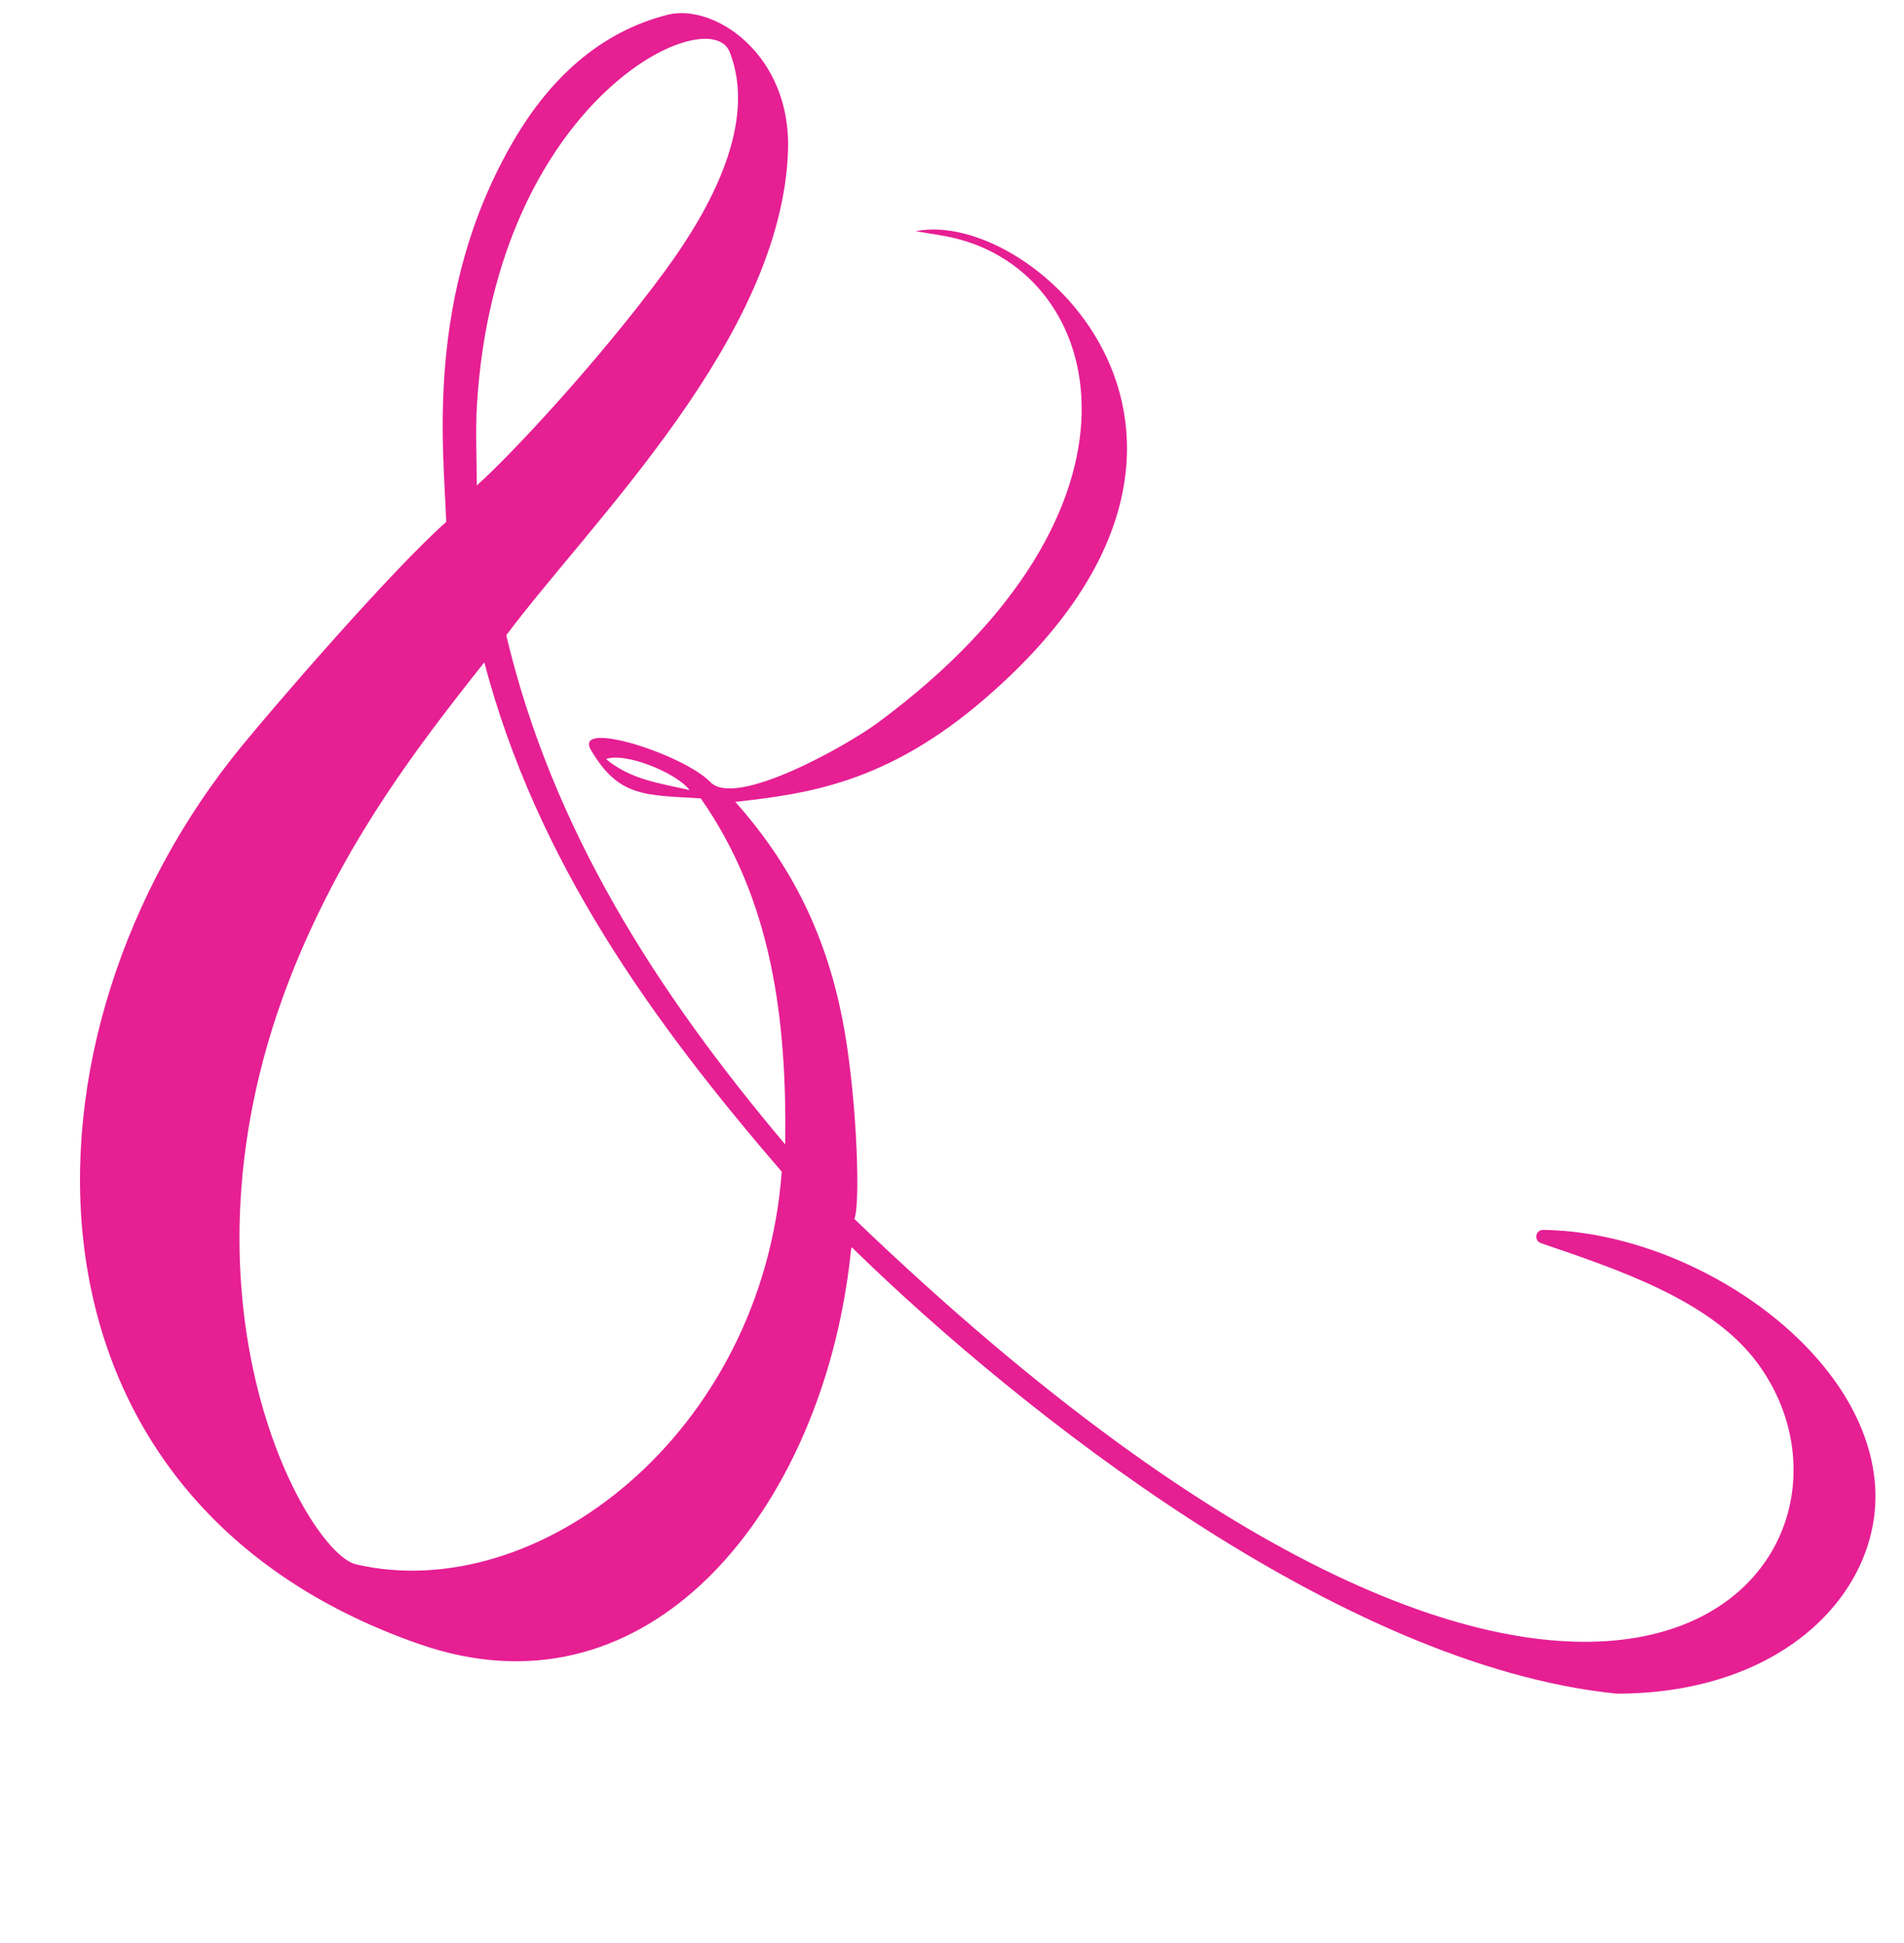 <?xml version="1.0" encoding="UTF-8" standalone="no"?><svg xmlns="http://www.w3.org/2000/svg" xmlns:xlink="http://www.w3.org/1999/xlink" fill="#e61f93" height="4105.6" preserveAspectRatio="xMidYMid meet" version="1" viewBox="434.0 538.2 4023.3 4105.6" width="4023.3" zoomAndPan="magnify"><g id="change1_1"><path d="M 1891.219 2207.582 C 1861.188 2168.738 1751.109 2126.852 1714.75 2142.152 C 1766.777 2185.68 1828.84 2193.172 1891.219 2207.582 Z M 1441.438 1563.902 C 1512.98 1500.516 1702.02 1297.723 1840.07 1109.426 C 1935.199 979.672 2034.93 797.828 1975.777 647.84 C 1932.539 538.211 1482.52 747.84 1442 1390.891 C 1438.488 1446.617 1441.438 1502.785 1441.438 1563.902 Z M 1457.359 1937.711 C 1311.242 2121.809 1177.277 2300.422 1071.539 2544.5 C 762.855 3257 1080.371 3818.949 1186.168 3843.512 C 1569.73 3932.531 2044.039 3568.461 2085.918 3013.82 C 1811.078 2695.129 1568.141 2357.543 1457.359 1937.711 Z M 3850.23 4116.742 C 3263.812 4057.5 2585.449 3516.039 2240.008 3179.562 C 2227.438 3167.309 2237.918 3167.051 2218.469 3278.629 C 2133.82 3764.07 1787.707 4173.809 1322.02 4012.684 C 433.969 3705.422 442.754 2726.09 945.793 2113.402 C 1019.188 2024.004 1258.238 1746.707 1376.879 1640.906 C 1372.25 1494.719 1329.09 1161.355 1519.191 835.672 C 1595.188 705.453 1700.48 605.945 1844.879 569.387 C 1942.27 544.719 2106.379 652.324 2099.129 857.082 C 2085.16 1252.086 1684.012 1639.102 1503.77 1880.422 C 1601.43 2291.953 1822.098 2634.633 2093.211 2956.25 C 2096.938 2690.613 2064.898 2439.473 1914.777 2225.133 C 1796.84 2217.812 1741.918 2223.09 1683 2123.5 C 1643.43 2056.609 1878.551 2132.062 1935.238 2190.793 C 1988.746 2246.219 2223.57 2113.492 2288.508 2065.543 C 2899.93 1614.082 2773.379 1115.988 2448.297 1040.707 C 2423.27 1034.91 2397.629 1031.738 2368.938 1026.762 C 2617.258 975.816 3152.027 1466.746 2513.68 2015.68 C 2307.18 2193.262 2140.707 2215.211 1987.758 2232.551 C 2104.82 2364.074 2184.117 2515.762 2218.941 2718.363 C 2245.309 2871.801 2252.18 3085.301 2239.289 3113.68 C 3832.867 4643.809 4457.27 3834.02 4146.734 3416.98 C 4048.348 3284.82 3851.926 3220.328 3689.988 3164.812 C 3674.594 3159.531 3678.477 3136.633 3694.746 3136.84 C 4008.695 3140.941 4377.418 3390.621 4396.262 3678.16 C 4410.535 3895.922 4208.945 4116.672 3850.23 4116.742" fill="inherit"/></g></svg>
